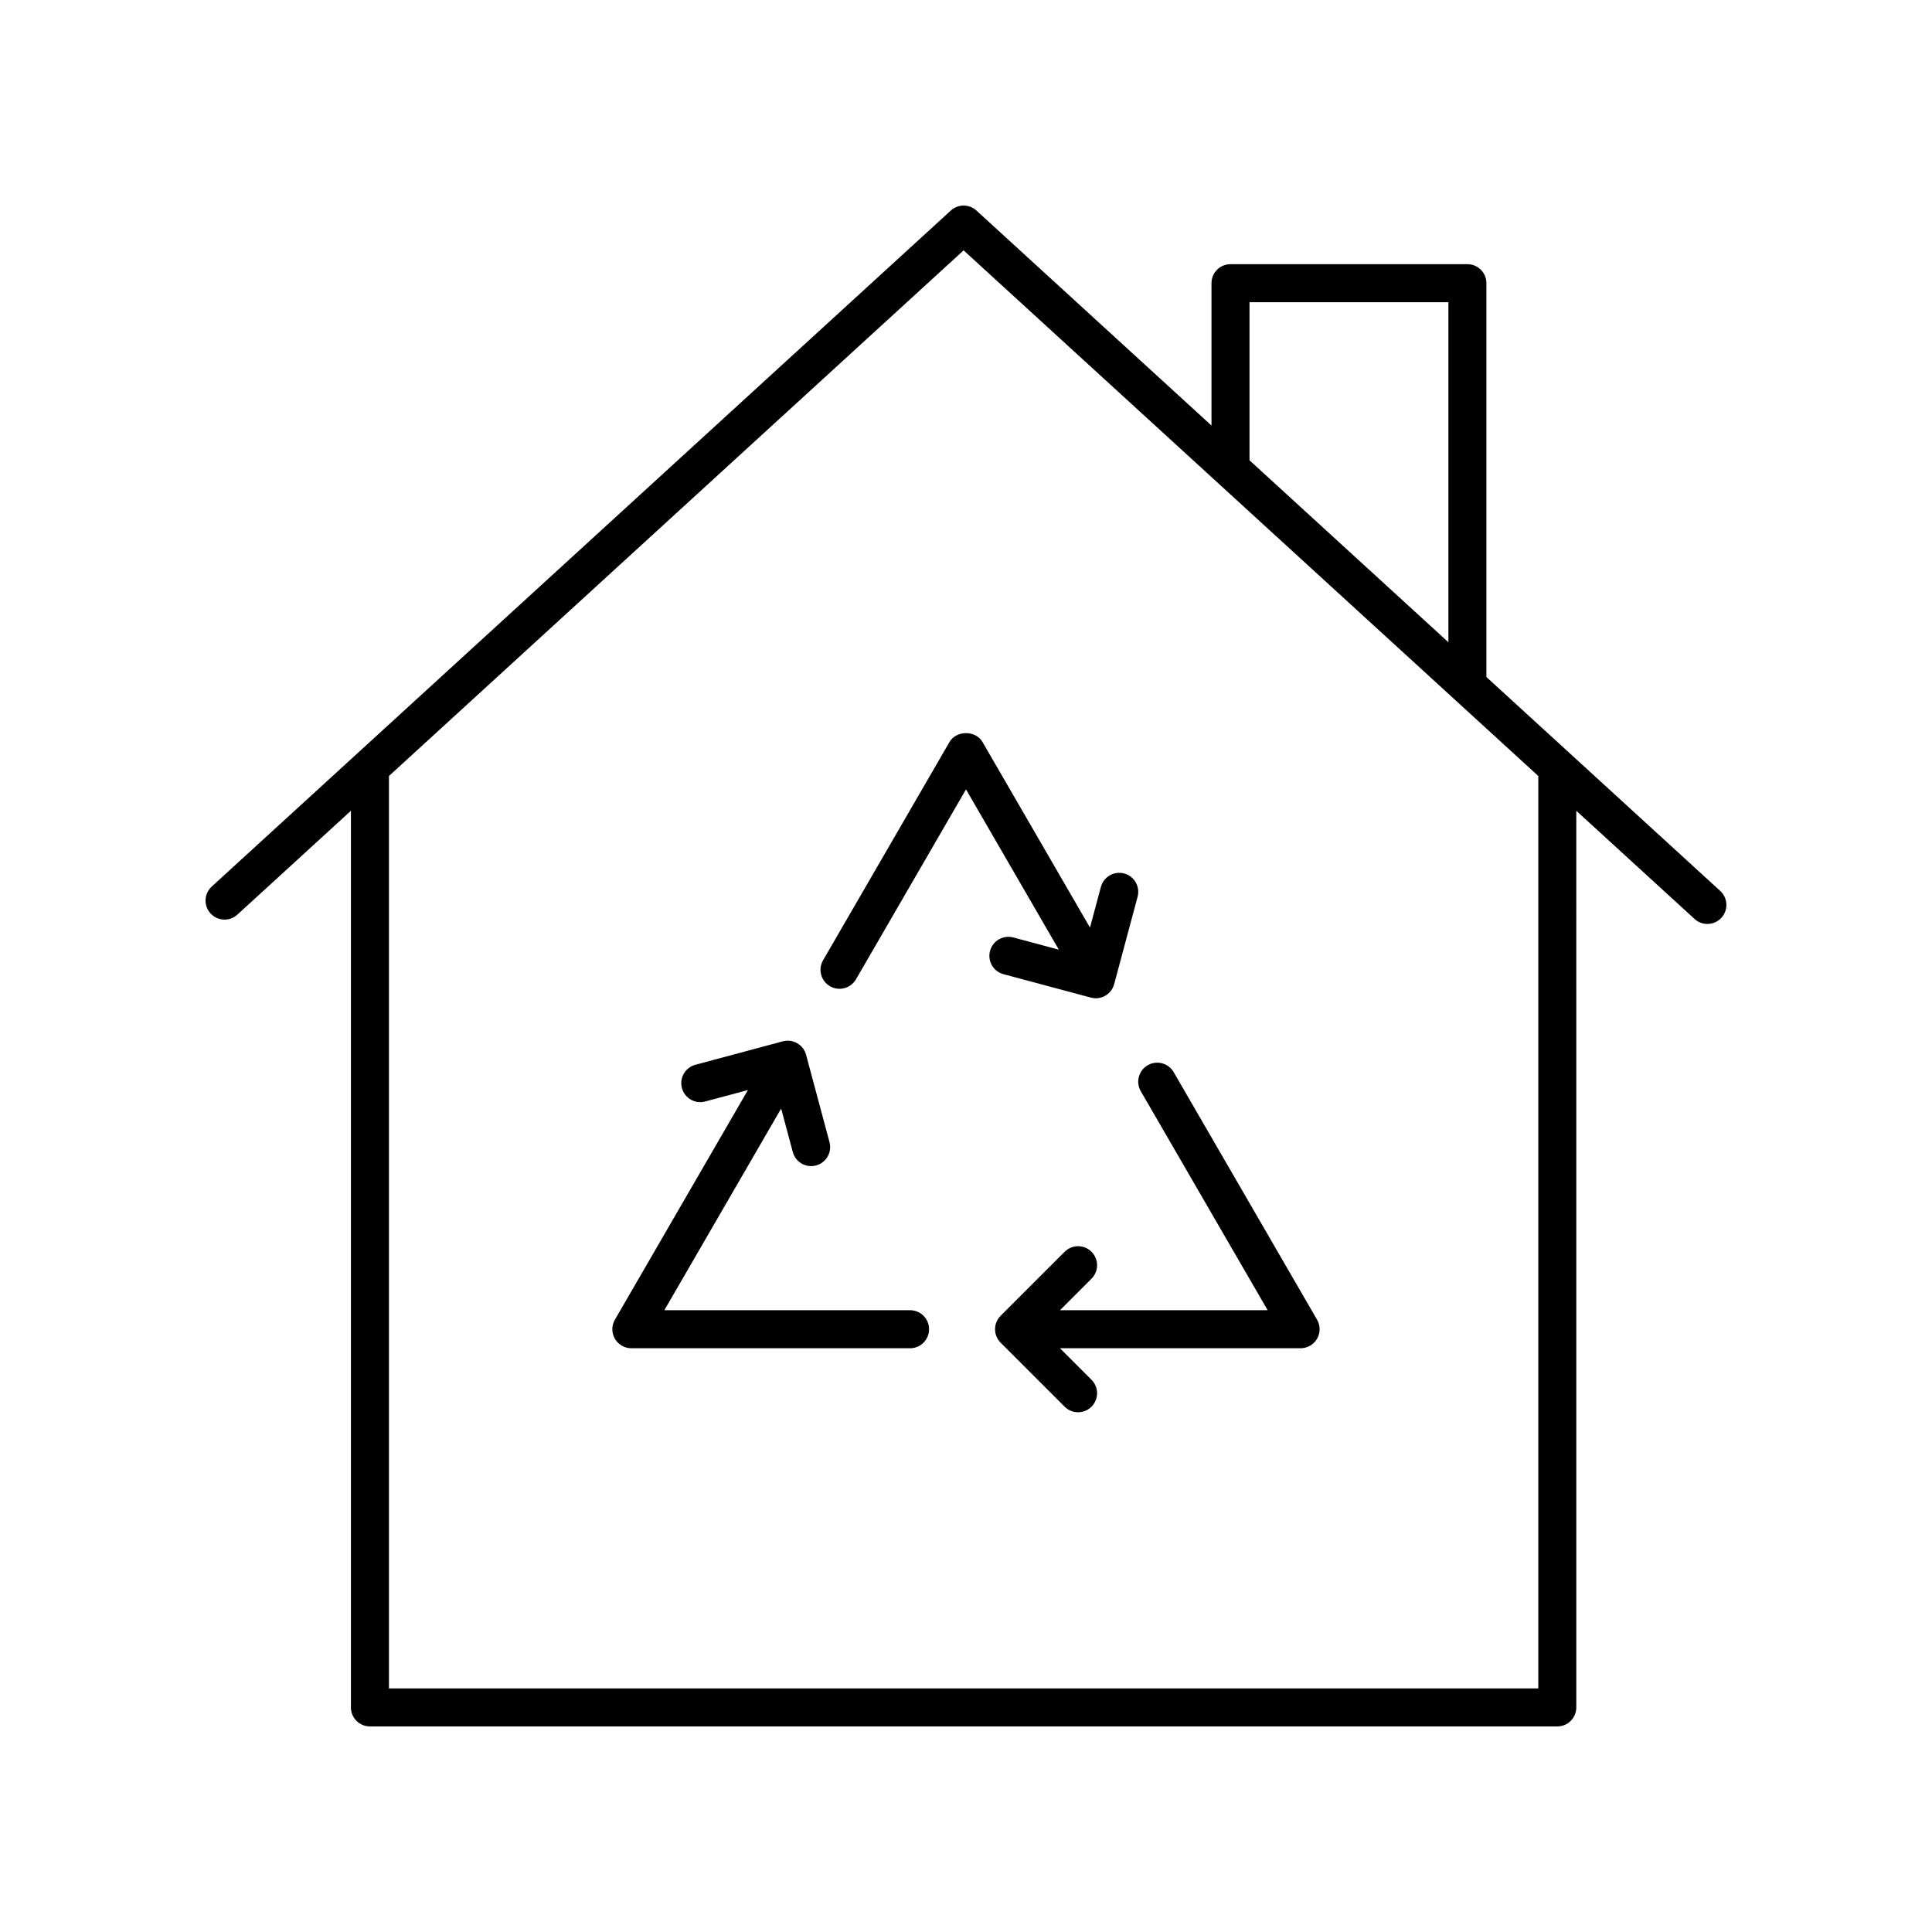<?xml version="1.0" encoding="UTF-8"?>
<!-- Uploaded to: ICON Repo, www.svgrepo.com, Generator: ICON Repo Mixer Tools -->
<svg fill="#000000" width="800px" height="800px" version="1.1" viewBox="144 144 512 512" xmlns="http://www.w3.org/2000/svg">
 <g>
  <path d="m532.88 214.01h-62.785c-2.785 0-5.039 2.254-5.039 5.039v37.723l-62.285-56.973c-1.918-1.762-4.879-1.762-6.801 0l-195.86 179.15c-2.051 1.879-2.195 5.066-0.32 7.117 1.883 2.055 5.078 2.195 7.121 0.316l30.086-27.52v237.62c0 2.781 2.254 5.039 5.039 5.039h314.66c2.785 0 5.039-2.254 5.039-5.039l-0.004-237.62 31.344 28.672c0.965 0.887 2.184 1.32 3.398 1.32 1.363 0 2.727-0.551 3.719-1.637 1.875-2.051 1.73-5.238-0.32-7.117l-61.961-56.684v-104.37c0-2.781-2.254-5.039-5.039-5.039zm-57.746 10.078h52.707v90.113l-52.707-48.211zm76.531 367.36h-304.59v-241.8l152.29-139.3 152.3 139.3z"/>
  <path d="m395.64 340.62-33.516 57.863c-1.398 2.406-0.574 5.488 1.836 6.883 2.394 1.387 5.484 0.57 6.883-1.836l29.156-50.332 24.602 42.473-12.066-3.234c-2.68-0.711-5.453 0.875-6.168 3.562-0.719 2.688 0.875 5.453 3.562 6.168l23.168 6.207c0.438 0.117 0.875 0.176 1.309 0.176 2.223 0 4.254-1.484 4.859-3.738l6.211-23.164c0.719-2.688-0.875-5.449-3.562-6.168-2.68-0.719-5.445 0.875-6.168 3.562l-2.887 10.777-28.496-49.199c-1.805-3.109-6.922-3.109-8.723 0z"/>
  <path d="m479.94 491.22h-55.035l8.359-8.359c1.969-1.969 1.969-5.156 0-7.125s-5.156-1.969-7.125 0l-16.961 16.961c-1.969 1.969-1.969 5.156 0 7.125l16.961 16.961c0.984 0.984 2.273 1.477 3.562 1.477 1.289 0 2.578-0.492 3.562-1.477 1.969-1.969 1.969-5.156 0-7.125l-8.359-8.359h63.773c1.801 0 3.465-0.961 4.363-2.523 0.898-1.562 0.898-3.484-0.004-5.039l-37.996-65.602c-1.391-2.41-4.481-3.227-6.883-1.836-2.41 1.395-3.234 4.477-1.836 6.883z"/>
  <path d="m385.18 491.22h-65.121l30.953-53.441 3.086 11.516c0.605 2.25 2.637 3.738 4.859 3.738 0.434-0.004 0.871-0.055 1.309-0.176 2.688-0.723 4.285-3.484 3.562-6.168l-6.211-23.164c-0.344-1.293-1.191-2.391-2.348-3.059-1.16-0.668-2.543-0.852-3.824-0.5l-23.164 6.211c-2.688 0.723-4.285 3.484-3.562 6.168 0.723 2.688 3.484 4.289 6.168 3.562l11.32-3.035-35.254 60.867c-0.906 1.559-0.906 3.477-0.004 5.039 0.898 1.559 2.562 2.523 4.363 2.523h73.859c2.785 0 5.039-2.254 5.039-5.039 0.008-2.789-2.246-5.043-5.031-5.043z"/>
 </g>
</svg>